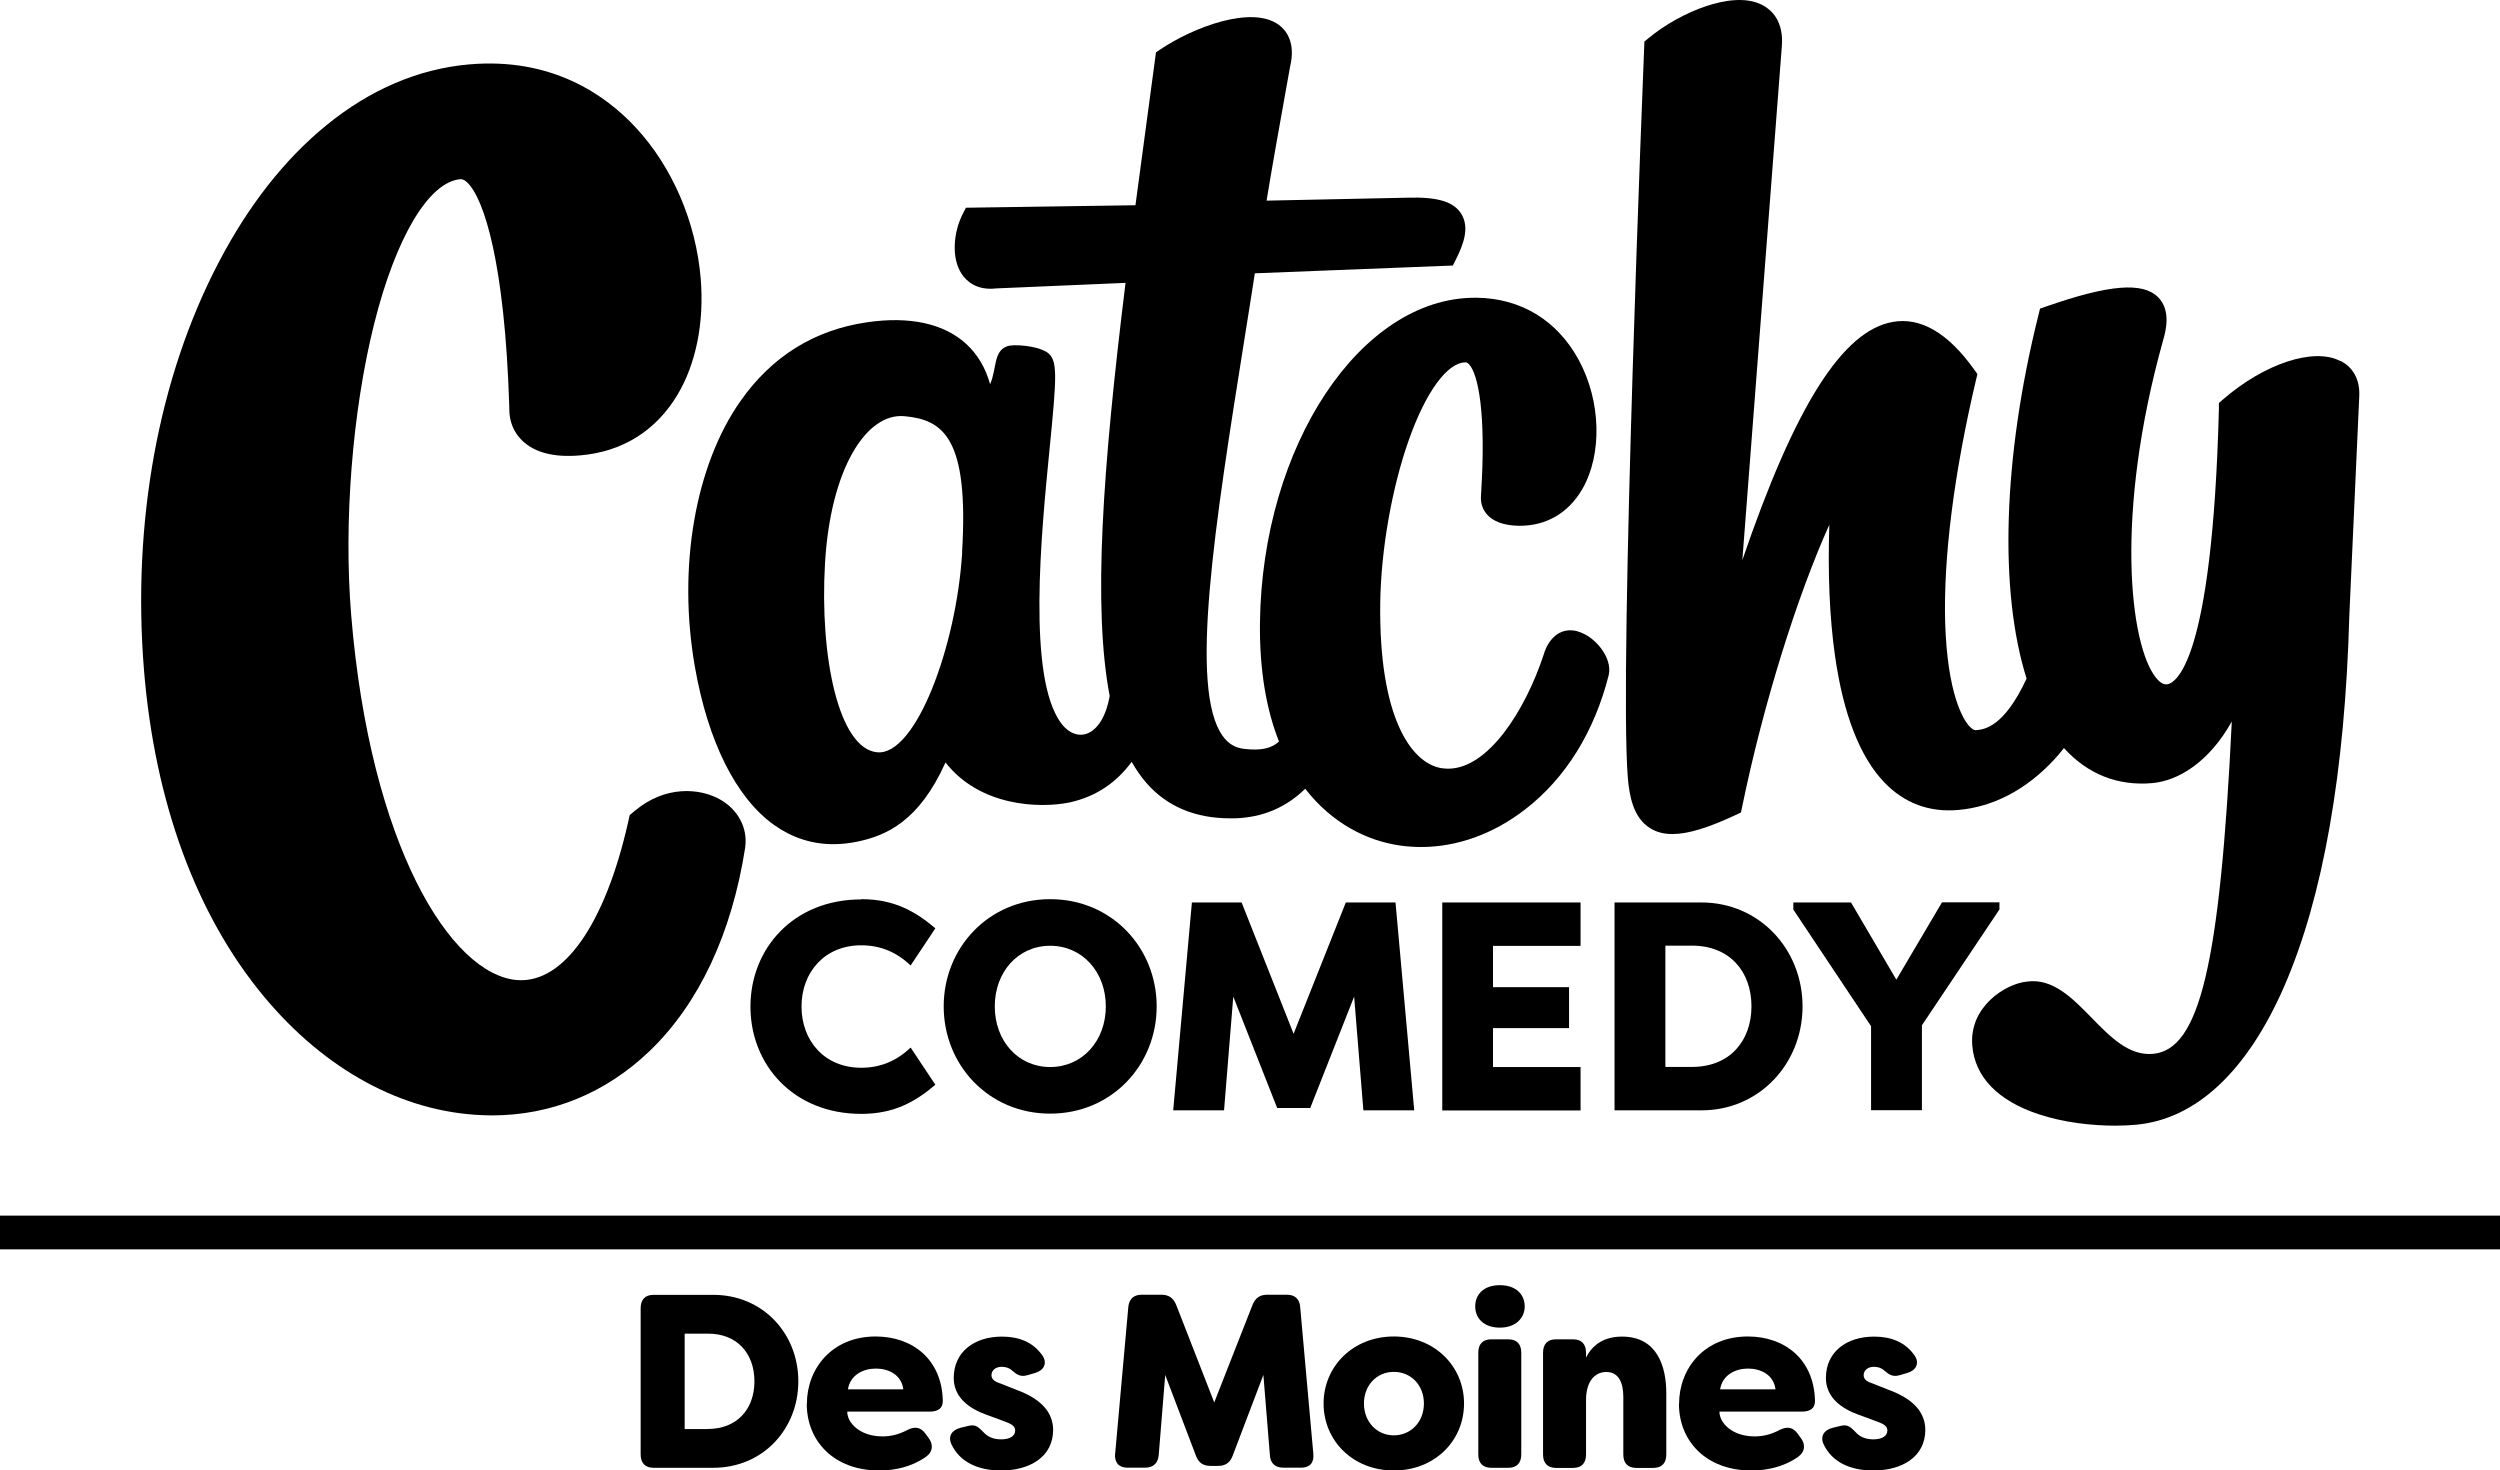 <?xml version="1.0" encoding="UTF-8" standalone="no"?>
<svg
   id="Layer_1"
   data-name="Layer 1"
   viewBox="0 0 757.6 445.599"
   version="1.1"
   sodipodi:docname="KDIT_Catchy_Comedy_Des_Moines.svg"
   width="757.6"
   height="445.599"
   inkscape:version="1.2.1 (9c6d41e410, 2022-07-14)"
   xmlns:inkscape="http://www.inkscape.org/namespaces/inkscape"
   xmlns:sodipodi="http://sodipodi.sourceforge.net/DTD/sodipodi-0.dtd"
   xmlns="http://www.w3.org/2000/svg"
   xmlns:svg="http://www.w3.org/2000/svg">
  <sodipodi:namedview
     id="namedview53"
     pagecolor="#ffffff"
     bordercolor="#000000"
     borderopacity="0.25"
     inkscape:showpageshadow="2"
     inkscape:pageopacity="0.0"
     inkscape:pagecheckerboard="0"
     inkscape:deskcolor="#d1d1d1"
     showgrid="false"
     inkscape:zoom="1.079999"
     inkscape:cx="402.77815"
     inkscape:cy="212.03723"
     inkscape:window-width="1366"
     inkscape:window-height="697"
     inkscape:window-x="-8"
     inkscape:window-y="-8"
     inkscape:window-maximized="1"
     inkscape:current-layer="Layer_1" />
  <defs
     id="defs4">
    <style
       id="style2">
      .cls-1 {
        fill: #e5e5e4;
      }
    </style>
  </defs>
  <g
     id="g28"
     transform="matrix(3.455,0,0,3.575,-96.25,-45.334)"
     style="fill:#000000">
    <g
       id="g12"
       style="fill:#000000">
      <path
         class="cls-1"
         d="m 166.26,66.2 c -1.66,-0.44 -2.65,0.78 -3,1.96 -1.64,4.8 -4.89,9.68 -8.38,9.68 -0.21,0 -0.42,-0.02 -0.63,-0.05 -2.66,-0.46 -5.46,-4.37 -5.33,-13.99 0.06,-4.48 1.02,-9.79 2.52,-13.86 1.48,-4.04 3.37,-6.54 4.95,-6.54 0,0 0.01,0 0.02,0 0.05,0 0.15,0 0.31,0.17 0.8,0.86 1.49,4.17 1.05,10.88 0,0.1 -0.01,0.17 -0.01,0.22 -0.06,0.58 0.11,1.14 0.48,1.57 0.56,0.65 1.52,0.99 2.84,1.01 2.38,0.03 4.35,-1.08 5.57,-3.12 1.76,-2.96 1.63,-7.45 -0.31,-10.92 -1.88,-3.36 -5.06,-5.24 -8.95,-5.29 -0.05,0 -0.11,0 -0.16,0 -10.04,0 -18.66,12.55 -18.86,27.53 -0.05,4.1 0.58,7.43 1.67,10.09 -0.66,0.59 -1.6,0.79 -3.07,0.62 -0.79,-0.09 -1.38,-0.44 -1.86,-1.08 -2.99,-3.98 -0.71,-17.82 1.93,-33.84 0.29,-1.76 0.59,-3.55 0.88,-5.39 l 17.37,-0.66 0.28,-0.54 c 0.64,-1.24 1.2,-2.66 0.47,-3.82 -0.66,-1.05 -2.08,-1.47 -4.74,-1.39 l -12.35,0.25 c 0.52,-3.05 1.08,-6.07 1.67,-9.24 l 0.39,-2.1 c 0.53,-2.1 -0.38,-3.13 -0.97,-3.55 -2.36,-1.7 -7.49,0.18 -10.39,2.06 l -0.4,0.26 -1.8,12.96 -14.87,0.21 -0.29,0.55 c -0.77,1.46 -1.04,3.68 -0.07,5.08 0.37,0.54 1.26,1.41 3.01,1.21 l 11.35,-0.47 c -2.01,15.78 -2.88,27.46 -1.39,35.02 -0.3,1.67 -0.99,2.72 -1.83,3.12 -0.82,0.39 -1.76,0.07 -2.45,-0.84 -2.96,-3.92 -1.73,-16.02 -0.99,-23.24 0.63,-6.21 0.74,-7.55 -0.23,-8.18 l -0.05,-0.03 c -0.98,-0.56 -2.92,-0.66 -3.43,-0.48 -1.24,0.42 -0.91,1.91 -1.51,3.22 -0.4,-1.39 -1.1,-2.53 -2.09,-3.41 -1.95,-1.73 -4.95,-2.37 -8.7,-1.84 -4.63,0.65 -8.37,2.9 -11.12,6.7 -3.97,5.48 -5.5,14.09 -3.99,22.46 1.15,6.4 3.63,11.18 6.98,13.47 1.57,1.07 3.3,1.61 5.18,1.61 0.67,0 1.37,-0.07 2.07,-0.21 2.57,-0.51 5.45,-1.74 7.76,-6.72 3,3.73 8.23,3.92 10.9,3.39 2.41,-0.52 4.15,-1.76 5.43,-3.44 0.39,0.67 0.82,1.27 1.3,1.8 1.79,1.98 4.26,2.99 7.35,2.99 0.13,0 0.26,0 0.39,0 2.44,-0.07 4.49,-0.91 6.18,-2.51 2.33,2.91 5.39,4.42 8.36,4.82 0.6,0.08 1.2,0.12 1.81,0.12 3.15,0 6.32,-1.1 9.1,-3.17 3.55,-2.64 6.09,-6.58 7.35,-11.4 0.36,-1.48 -1.22,-3.31 -2.71,-3.7 z m -54.01,-6.68 c -0.5,7.97 -4.08,17.23 -7.45,16.93 -3.37,-0.3 -5.06,-8.05 -4.58,-16.02 0.48,-7.97 3.6,-12.77 6.97,-12.47 3.37,0.3 5.67,1.79 5.05,11.56 z"
         id="path6"
         style="fill:#000000" />
      <path
         class="cls-1"
         d="m 233.12,43.28 c -2.32,-1.16 -6.64,0.21 -10.28,3.26 l -0.36,0.3 v 0.47 c -0.58,21.92 -3.9,23.32 -4.57,23.38 -0.3,0.03 -0.63,-0.17 -0.96,-0.57 -2.28,-2.77 -3.65,-13.78 0.64,-28.61 0.2,-0.68 0.74,-2.5 -0.45,-3.64 -1.35,-1.3 -4.29,-1.07 -9.81,0.79 l -0.54,0.18 -0.14,0.55 c -3.15,12.21 -3.44,23.45 -1.04,30.81 -2,4.17 -3.74,4.32 -4.47,4.38 -0.12,0 -0.35,-0.1 -0.64,-0.44 -0.43,-0.5 -1.84,-2.61 -2.03,-8.69 -0.16,-5.52 0.77,-12.64 2.71,-20.59 L 201.3,44.39 201.01,44 c -2.29,-3.1 -4.69,-4.45 -7.14,-4.03 -4.39,0.75 -8.55,7.06 -13.19,20.19 l 3.46,-43.51 c 0.2,-2.19 -0.93,-3.13 -1.62,-3.5 -1.5,-0.81 -3.55,-0.42 -5.01,0.05 -1.77,0.57 -3.61,1.56 -5.05,2.71 l -0.37,0.29 -0.02,0.47 c -0.02,0.51 -2.21,52.56 -1.44,61.87 0.13,1.57 0.47,3.48 1.99,4.36 0.54,0.32 1.17,0.48 1.93,0.48 1.37,0 3.14,-0.53 5.53,-1.61 l 0.48,-0.22 0.11,-0.51 c 1.84,-8.65 4.81,-17.82 7.64,-23.88 -0.14,4.14 0.02,7.85 0.49,11.06 0.73,5.01 2.2,8.65 4.36,10.81 1.75,1.74 3.91,2.52 6.44,2.31 3.07,-0.25 5.98,-1.72 8.41,-4.25 0.31,-0.32 0.6,-0.65 0.88,-1 2.05,2.2 4.72,3.24 7.77,2.97 2.23,-0.2 4.94,-1.74 6.95,-5.22 -1.04,20.77 -2.86,27.81 -6.9,28.17 -2.11,0.19 -3.72,-1.4 -5.42,-3.08 -1.67,-1.65 -3.4,-3.36 -5.67,-3.04 -1.89,0.19 -5.07,2.15 -4.77,5.45 0.24,2.64 2.25,4.65 5.82,5.79 2.24,0.72 4.71,0.97 6.72,0.97 0.67,0 1.29,-0.03 1.84,-0.08 5.24,-0.47 9.72,-4.52 12.97,-11.71 3.42,-7.58 5.34,-18.17 5.72,-31.47 l 0.87,-18.56 c 0.07,-1.38 -0.51,-2.45 -1.63,-3 z"
         id="path8"
         style="fill:#000000" />
      <path
         class="cls-1"
         d="m 91.09,80.49 c -1.88,-1.06 -4.92,-1.2 -7.51,0.89 l -0.49,0.39 -0.14,0.61 C 80.92,91.05 77.29,96.04 73.24,95.76 67.41,95.34 60.32,84.35 58.66,64.81 c -0.67,-7.83 0.1,-17.28 2.01,-24.66 1.9,-7.34 4.79,-12.04 7.56,-12.28 0.1,0 0.27,-0.02 0.58,0.25 1.54,1.37 3.32,7.03 3.71,18.84 0,0.17 0.01,0.3 0.01,0.39 -0.01,1.03 0.38,1.97 1.11,2.66 1.1,1.04 2.82,1.47 5.13,1.27 3.69,-0.31 6.63,-2.09 8.52,-5.15 1.62,-2.63 2.34,-6.11 2.03,-9.81 -0.41,-4.83 -2.5,-9.51 -5.73,-12.86 -2.67,-2.77 -7.37,-5.93 -14.59,-5.32 -4.44,0.38 -8.66,2.12 -12.53,5.17 -3.64,2.87 -6.81,6.77 -9.42,11.59 -5.3,9.79 -7.62,22.08 -6.56,34.61 0.95,11.17 4.57,20.71 10.48,27.6 5.36,6.25 12.18,9.84 19.21,10.1 0.27,0 0.54,0.02 0.81,0.02 5.22,0 9.99,-1.88 13.86,-5.47 4.31,-4 7.2,-9.96 8.37,-17.24 v -0.03 c 0.23,-1.59 -0.59,-3.12 -2.13,-4 z"
         id="path10"
         style="fill:#000000" />
    </g>
    <g
       id="g26"
       style="fill:#000000">
      <path
         class="cls-1"
         d="m 103.4,88.9 c 2.82,0 4.68,0.98 6.5,2.47 l -2.17,3.15 c -1.23,-1.13 -2.64,-1.71 -4.33,-1.71 -3.22,0 -5.24,2.29 -5.24,5.19 0,2.9 2.01,5.19 5.24,5.19 1.69,0 3.1,-0.58 4.33,-1.71 l 2.17,3.15 c -1.81,1.49 -3.68,2.47 -6.5,2.47 -5.97,0 -9.72,-4.18 -9.72,-9.09 0,-4.91 3.75,-9.09 9.72,-9.09 z"
         id="path14"
         style="fill:#000000" />
      <path
         class="cls-1"
         d="m 110.63,97.99 c 0,-4.96 3.93,-9.09 9.34,-9.09 5.41,0 9.34,4.13 9.34,9.09 0,4.96 -3.93,9.09 -9.34,9.09 -5.41,0 -9.34,-4.13 -9.34,-9.09 z m 14.22,0 c 0,-2.92 -2.06,-5.14 -4.88,-5.14 -2.82,0 -4.86,2.22 -4.86,5.14 0,2.92 2.04,5.14 4.86,5.14 2.82,0 4.88,-2.22 4.88,-5.14 z"
         id="path16"
         style="fill:#000000" />
      <path
         class="cls-1"
         d="m 139.88,106.6 -3.85,-9.44 -0.81,9.64 h -4.46 l 1.64,-17.62 h 4.36 l 4.56,11.13 4.58,-11.13 h 4.36 l 1.64,17.62 h -4.46 l -0.81,-9.64 -3.85,9.44 z"
         id="path18"
         style="fill:#000000" />
      <path
         class="cls-1"
         d="M 154.36,106.8 V 89.18 h 12.13 v 3.68 h -7.68 v 3.5 h 6.67 v 3.47 h -6.67 v 3.3 h 7.68 v 3.68 h -12.13 z"
         id="path20"
         style="fill:#000000" />
      <path
         class="cls-1"
         d="M 169.47,106.8 V 89.18 h 7.63 c 5.06,0 8.86,3.95 8.86,8.81 0,4.86 -3.8,8.81 -8.86,8.81 z m 4.46,-3.68 h 2.34 c 3.32,0 5.21,-2.22 5.21,-5.14 0,-2.92 -1.89,-5.14 -5.21,-5.14 h -2.34 v 10.27 z"
         id="path22"
         style="fill:#000000" />
      <path
         class="cls-1"
         d="m 194.19,95.72 4,-6.55 h 5.04 v 0.6 l -6.8,9.82 v 7.2 h -4.46 v -7.12 l -6.82,-9.89 v -0.6 h 5.06 l 3.98,6.55 z"
         id="path24"
         style="fill:#000000" />
    </g>
  </g>
  <g
     id="g48"
     transform="matrix(3.455,0,0,3.575,-96.25,-45.334)"
     style="fill:#000000">
    <path
       class="cls-1"
       d="m 84.05,135.97 v -12.4 c 0,-0.73 0.4,-1.13 1.13,-1.13 h 5.24 c 4.36,0 7.46,3.29 7.46,7.33 0,4.04 -3.1,7.33 -7.46,7.33 h -5.24 c -0.73,0 -1.13,-0.4 -1.13,-1.13 z m 5.89,-2.16 c 2.54,0 4.09,-1.66 4.09,-4.04 0,-2.38 -1.55,-4.06 -4.09,-4.04 h -2.03 v 8.09 h 2.03 z"
       id="path30"
       style="fill:#000000" />
    <path
       class="cls-1"
       d="m 98.63,131.69 c 0,-3.02 2.22,-5.72 6.03,-5.72 3.27,0 5.82,1.97 5.89,5.45 0.02,0.65 -0.44,0.92 -1.15,0.92 h -7.23 c 0,0.96 1.11,2.1 3.1,2.1 0.63,0 1.38,-0.13 2.16,-0.54 0.63,-0.31 1.15,-0.27 1.57,0.27 l 0.29,0.38 c 0.44,0.54 0.42,1.19 -0.23,1.63 -1.24,0.84 -2.7,1.15 -4.09,1.15 -3.98,0 -6.35,-2.51 -6.35,-5.64 z m 8.46,-1.24 c -0.17,-1.26 -1.32,-1.76 -2.41,-1.76 -1.09,0 -2.24,0.52 -2.45,1.76 z"
       id="path32"
       style="fill:#000000" />
    <path
       class="cls-1"
       d="m 111.3,135.09 c -0.31,-0.69 0.06,-1.19 0.8,-1.38 l 0.73,-0.17 c 0.65,-0.15 0.9,0.17 1.4,0.65 0.36,0.34 0.86,0.5 1.45,0.5 0.73,0 1.22,-0.27 1.22,-0.75 0,-0.31 -0.21,-0.52 -0.88,-0.75 l -1.28,-0.46 c -0.86,-0.29 -3.23,-1.05 -3.23,-3.25 0,-2.2 1.8,-3.5 4.23,-3.5 1.45,0 2.7,0.44 3.54,1.59 0.48,0.67 0.13,1.28 -0.63,1.49 l -0.67,0.19 c -0.61,0.17 -0.92,-0.04 -1.36,-0.4 -0.25,-0.23 -0.59,-0.31 -0.9,-0.31 -0.57,0 -0.9,0.33 -0.9,0.71 0,0.38 0.33,0.57 0.86,0.73 l 1.3,0.5 c 2.28,0.8 3.23,1.97 3.25,3.39 0,2.35 -2.12,3.46 -4.55,3.46 -2.07,0 -3.65,-0.73 -4.38,-2.24 z"
       id="path34"
       style="fill:#000000" />
    <path
       class="cls-1"
       d="m 125.67,135.9 1.15,-12.4 c 0.06,-0.69 0.46,-1.07 1.17,-1.07 h 1.74 c 0.63,0 1.05,0.27 1.3,0.88 l 3.33,8.25 3.35,-8.25 c 0.25,-0.61 0.65,-0.88 1.3,-0.88 h 1.74 c 0.69,0 1.11,0.38 1.15,1.07 l 1.15,12.4 c 0.08,0.78 -0.31,1.19 -1.07,1.19 h -1.57 c -0.71,0 -1.13,-0.38 -1.17,-1.07 l -0.57,-6.79 -2.68,6.81 c -0.23,0.63 -0.65,0.9 -1.3,0.9 h -0.65 c -0.65,0 -1.07,-0.27 -1.3,-0.9 l -2.68,-6.81 -0.57,6.79 c -0.06,0.69 -0.48,1.07 -1.19,1.07 h -1.55 c -0.75,0 -1.15,-0.42 -1.09,-1.19 z"
       id="path36"
       style="fill:#000000" />
    <path
       class="cls-1"
       d="m 143.95,131.65 c 0,-3.14 2.58,-5.68 6.16,-5.68 3.58,0 6.16,2.53 6.16,5.68 0,3.15 -2.56,5.68 -6.16,5.68 -3.6,0 -6.16,-2.54 -6.16,-5.68 z m 8.8,0 c 0,-1.55 -1.13,-2.68 -2.64,-2.68 -1.51,0 -2.62,1.15 -2.62,2.68 0,1.53 1.11,2.7 2.62,2.7 1.51,0 2.64,-1.15 2.64,-2.7 z"
       id="path38"
       style="fill:#000000" />
    <path
       class="cls-1"
       d="m 157.25,123.42 c 0,-1 0.73,-1.8 2.16,-1.8 1.43,0 2.18,0.8 2.18,1.8 0,1 -0.8,1.8 -2.18,1.8 -1.38,0 -2.16,-0.77 -2.16,-1.8 z m 0.27,12.55 v -8.63 c 0,-0.73 0.4,-1.13 1.13,-1.13 h 1.51 c 0.73,0 1.13,0.4 1.13,1.13 v 8.63 c 0,0.73 -0.4,1.13 -1.13,1.13 h -1.51 c -0.73,0 -1.13,-0.4 -1.13,-1.13 z"
       id="path40"
       style="fill:#000000" />
    <path
       class="cls-1"
       d="m 163.2,135.97 v -8.63 c 0,-0.73 0.4,-1.13 1.13,-1.13 h 1.51 c 0.73,0 1.13,0.4 1.13,1.13 v 0.42 c 0.57,-1.11 1.61,-1.78 3.16,-1.78 3.14,0 3.88,2.62 3.88,4.8 v 5.2 c 0,0.73 -0.4,1.13 -1.13,1.13 h -1.51 c -0.73,0 -1.13,-0.4 -1.13,-1.13 v -4.88 c 0,-1.17 -0.38,-2.12 -1.49,-2.12 -1.11,0 -1.78,0.92 -1.78,2.37 v 4.63 c 0,0.73 -0.4,1.13 -1.13,1.13 h -1.51 c -0.73,0 -1.13,-0.4 -1.13,-1.13 z"
       id="path42"
       style="fill:#000000" />
    <path
       class="cls-1"
       d="m 175.13,131.69 c 0,-3.02 2.22,-5.72 6.03,-5.72 3.27,0 5.82,1.97 5.89,5.45 0.02,0.65 -0.44,0.92 -1.15,0.92 h -7.23 c 0,0.96 1.11,2.1 3.1,2.1 0.63,0 1.38,-0.13 2.16,-0.54 0.63,-0.31 1.15,-0.27 1.57,0.27 l 0.29,0.38 c 0.44,0.54 0.42,1.19 -0.23,1.63 -1.24,0.84 -2.7,1.15 -4.09,1.15 -3.98,0 -6.35,-2.51 -6.35,-5.64 z m 8.46,-1.24 c -0.17,-1.26 -1.32,-1.76 -2.41,-1.76 -1.09,0 -2.24,0.52 -2.45,1.76 z"
       id="path44"
       style="fill:#000000" />
    <path
       class="cls-1"
       d="m 187.8,135.09 c -0.31,-0.69 0.06,-1.19 0.8,-1.38 l 0.73,-0.17 c 0.65,-0.15 0.9,0.17 1.4,0.65 0.36,0.34 0.86,0.5 1.45,0.5 0.73,0 1.22,-0.27 1.22,-0.75 0,-0.31 -0.21,-0.52 -0.88,-0.75 l -1.28,-0.46 c -0.86,-0.29 -3.23,-1.05 -3.23,-3.25 0,-2.2 1.8,-3.5 4.23,-3.5 1.45,0 2.7,0.44 3.54,1.59 0.48,0.67 0.13,1.28 -0.63,1.49 l -0.67,0.19 c -0.61,0.17 -0.92,-0.04 -1.36,-0.4 -0.25,-0.23 -0.59,-0.31 -0.9,-0.31 -0.57,0 -0.9,0.33 -0.9,0.71 0,0.38 0.33,0.57 0.86,0.73 l 1.3,0.5 c 2.28,0.8 3.23,1.97 3.25,3.39 0,2.35 -2.12,3.46 -4.55,3.46 -2.07,0 -3.65,-0.73 -4.38,-2.24 z"
       id="path46"
       style="fill:#000000" />
  </g>
  <rect
     class="cls-1"
     x="0"
     y="368.382"
     width="757.6"
     height="10.224"
     id="rect50"
     style="fill:#000000;stroke-width:3.514" />
</svg>
